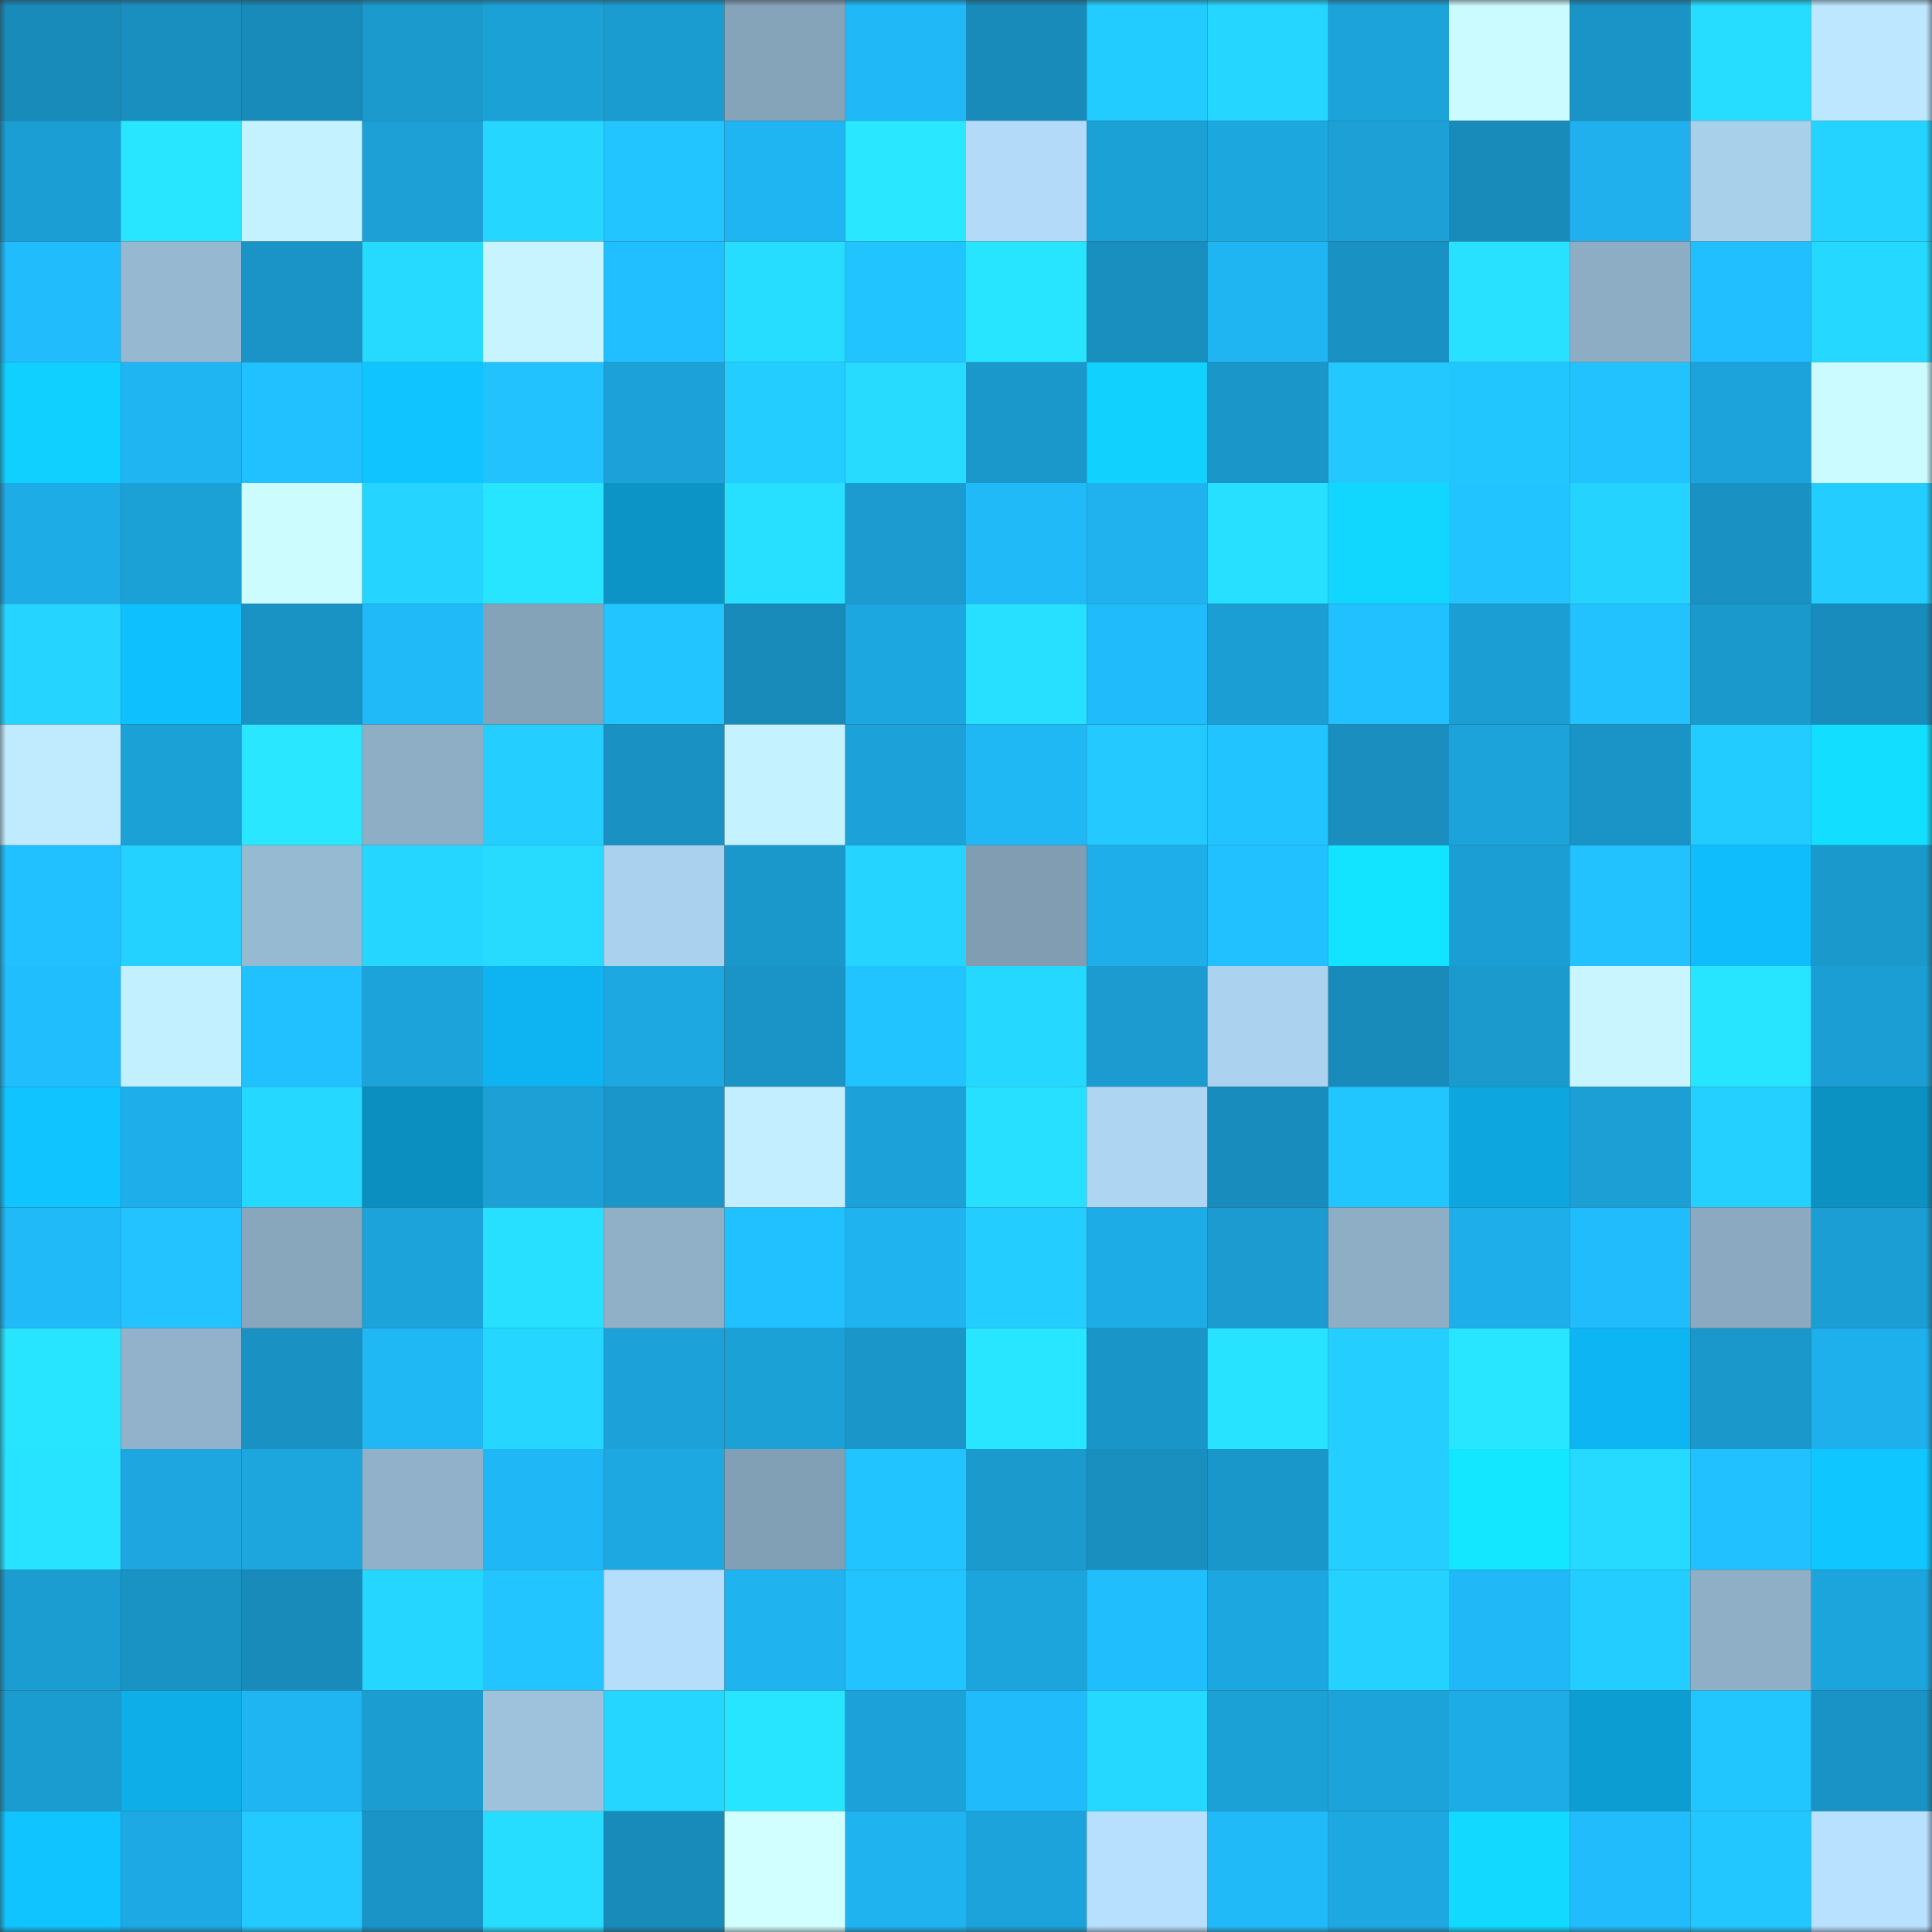 <svg viewBox="0 0 160 160" fill="none" role="img" xmlns="http://www.w3.org/2000/svg" width="240" height="240" name="ens%2Cgrandbnb.eth"><rect x="0" y="0" width="160" height="160" fill="#333333" stroke="none"/><mask id="1524860919" mask-type="alpha" maskUnits="userSpaceOnUse" x="0" y="0" width="160" height="160"><rect width="160" height="160" fill="#FFFFFF"></rect></mask><g mask="url(#1524860919)"><rect x="0" y="0" width="10" height="10" fill="#188bba"></rect><rect x="10" y="0" width="10" height="10" fill="#198fc0"></rect><rect x="20" y="0" width="10" height="10" fill="#188bba"></rect><rect x="30" y="0" width="10" height="10" fill="#1b9ace"></rect><rect x="40" y="0" width="10" height="10" fill="#1ca1d7"></rect><rect x="50" y="0" width="10" height="10" fill="#1b9cd1"></rect><rect x="60" y="0" width="10" height="10" fill="#85a4ba"></rect><rect x="70" y="0" width="10" height="10" fill="#20b8f7"></rect><rect x="80" y="0" width="10" height="10" fill="#188bba"></rect><rect x="90" y="0" width="10" height="10" fill="#23ccff"></rect><rect x="100" y="0" width="10" height="10" fill="#25d7ff"></rect><rect x="110" y="0" width="10" height="10" fill="#1ca3da"></rect><rect x="120" y="0" width="10" height="10" fill="#ccfbff"></rect><rect x="130" y="0" width="10" height="10" fill="#1a93c6"></rect><rect x="140" y="0" width="10" height="10" fill="#26dcff"></rect><rect x="150" y="0" width="10" height="10" fill="#bce7ff"></rect><rect x="0" y="10" width="10" height="10" fill="#1b9ed4"></rect><rect x="10" y="10" width="10" height="10" fill="#28e6ff"></rect><rect x="20" y="10" width="10" height="10" fill="#c5f2ff"></rect><rect x="30" y="10" width="10" height="10" fill="#1ca0d6"></rect><rect x="40" y="10" width="10" height="10" fill="#25d7ff"></rect><rect x="50" y="10" width="10" height="10" fill="#22c5ff"></rect><rect x="60" y="10" width="10" height="10" fill="#1fb4f2"></rect><rect x="70" y="10" width="10" height="10" fill="#28e7ff"></rect><rect x="80" y="10" width="10" height="10" fill="#b3dbf9"></rect><rect x="90" y="10" width="10" height="10" fill="#1ca1d7"></rect><rect x="100" y="10" width="10" height="10" fill="#1da7df"></rect><rect x="110" y="10" width="10" height="10" fill="#1ca0d6"></rect><rect x="120" y="10" width="10" height="10" fill="#188bba"></rect><rect x="130" y="10" width="10" height="10" fill="#1fb0ed"></rect><rect x="140" y="10" width="10" height="10" fill="#a9d0eb"></rect><rect x="150" y="10" width="10" height="10" fill="#24d3ff"></rect><rect x="0" y="20" width="10" height="10" fill="#20bcfc"></rect><rect x="10" y="20" width="10" height="10" fill="#96b9d1"></rect><rect x="20" y="20" width="10" height="10" fill="#1a94c6"></rect><rect x="30" y="20" width="10" height="10" fill="#26daff"></rect><rect x="40" y="20" width="10" height="10" fill="#c7f4ff"></rect><rect x="50" y="20" width="10" height="10" fill="#21bfff"></rect><rect x="60" y="20" width="10" height="10" fill="#26ddff"></rect><rect x="70" y="20" width="10" height="10" fill="#22c4ff"></rect><rect x="80" y="20" width="10" height="10" fill="#28e5ff"></rect><rect x="90" y="20" width="10" height="10" fill="#198fc0"></rect><rect x="100" y="20" width="10" height="10" fill="#1fb5f2"></rect><rect x="110" y="20" width="10" height="10" fill="#1991c3"></rect><rect x="120" y="20" width="10" height="10" fill="#27e1ff"></rect><rect x="130" y="20" width="10" height="10" fill="#8dadc4"></rect><rect x="140" y="20" width="10" height="10" fill="#21bfff"></rect><rect x="150" y="20" width="10" height="10" fill="#25d8ff"></rect><rect x="0" y="30" width="10" height="10" fill="#10d0ff"></rect><rect x="10" y="30" width="10" height="10" fill="#1fb5f2"></rect><rect x="20" y="30" width="10" height="10" fill="#21c0ff"></rect><rect x="30" y="30" width="10" height="10" fill="#10c5ff"></rect><rect x="40" y="30" width="10" height="10" fill="#22c2ff"></rect><rect x="50" y="30" width="10" height="10" fill="#1ca2d9"></rect><rect x="60" y="30" width="10" height="10" fill="#23cdff"></rect><rect x="70" y="30" width="10" height="10" fill="#26dbff"></rect><rect x="80" y="30" width="10" height="10" fill="#1a97cb"></rect><rect x="90" y="30" width="10" height="10" fill="#11d2ff"></rect><rect x="100" y="30" width="10" height="10" fill="#1a96c9"></rect><rect x="110" y="30" width="10" height="10" fill="#23c8ff"></rect><rect x="120" y="30" width="10" height="10" fill="#22c6ff"></rect><rect x="130" y="30" width="10" height="10" fill="#22c2ff"></rect><rect x="140" y="30" width="10" height="10" fill="#1ca3db"></rect><rect x="150" y="30" width="10" height="10" fill="#ccfbff"></rect><rect x="0" y="40" width="10" height="10" fill="#1eace6"></rect><rect x="10" y="40" width="10" height="10" fill="#1ca1d7"></rect><rect x="20" y="40" width="10" height="10" fill="#cdfcff"></rect><rect x="30" y="40" width="10" height="10" fill="#25d4ff"></rect><rect x="40" y="40" width="10" height="10" fill="#27e4ff"></rect><rect x="50" y="40" width="10" height="10" fill="#0c94c7"></rect><rect x="60" y="40" width="10" height="10" fill="#27dfff"></rect><rect x="70" y="40" width="10" height="10" fill="#1b9bd0"></rect><rect x="80" y="40" width="10" height="10" fill="#20baf9"></rect><rect x="90" y="40" width="10" height="10" fill="#1fb2ef"></rect><rect x="100" y="40" width="10" height="10" fill="#27dfff"></rect><rect x="110" y="40" width="10" height="10" fill="#11d7ff"></rect><rect x="120" y="40" width="10" height="10" fill="#22c4ff"></rect><rect x="130" y="40" width="10" height="10" fill="#25d3ff"></rect><rect x="140" y="40" width="10" height="10" fill="#1992c3"></rect><rect x="150" y="40" width="10" height="10" fill="#23cdff"></rect><rect x="0" y="50" width="10" height="10" fill="#25d5ff"></rect><rect x="10" y="50" width="10" height="10" fill="#0fc0ff"></rect><rect x="20" y="50" width="10" height="10" fill="#1992c4"></rect><rect x="30" y="50" width="10" height="10" fill="#20baf9"></rect><rect x="40" y="50" width="10" height="10" fill="#84a2b8"></rect><rect x="50" y="50" width="10" height="10" fill="#22c5ff"></rect><rect x="60" y="50" width="10" height="10" fill="#188bba"></rect><rect x="70" y="50" width="10" height="10" fill="#1da7e0"></rect><rect x="80" y="50" width="10" height="10" fill="#27dfff"></rect><rect x="90" y="50" width="10" height="10" fill="#20bbfa"></rect><rect x="100" y="50" width="10" height="10" fill="#1b9ed3"></rect><rect x="110" y="50" width="10" height="10" fill="#21c0ff"></rect><rect x="120" y="50" width="10" height="10" fill="#1b9ed4"></rect><rect x="130" y="50" width="10" height="10" fill="#22c2ff"></rect><rect x="140" y="50" width="10" height="10" fill="#1a99cc"></rect><rect x="150" y="50" width="10" height="10" fill="#188dbd"></rect><rect x="0" y="60" width="10" height="10" fill="#c0ebff"></rect><rect x="10" y="60" width="10" height="10" fill="#1ca1d7"></rect><rect x="20" y="60" width="10" height="10" fill="#28e7ff"></rect><rect x="30" y="60" width="10" height="10" fill="#8eaec5"></rect><rect x="40" y="60" width="10" height="10" fill="#24ceff"></rect><rect x="50" y="60" width="10" height="10" fill="#1991c2"></rect><rect x="60" y="60" width="10" height="10" fill="#c5f2ff"></rect><rect x="70" y="60" width="10" height="10" fill="#1ca1d8"></rect><rect x="80" y="60" width="10" height="10" fill="#20b7f5"></rect><rect x="90" y="60" width="10" height="10" fill="#23c9ff"></rect><rect x="100" y="60" width="10" height="10" fill="#22c4ff"></rect><rect x="110" y="60" width="10" height="10" fill="#198ebf"></rect><rect x="120" y="60" width="10" height="10" fill="#1ca3da"></rect><rect x="130" y="60" width="10" height="10" fill="#1a93c6"></rect><rect x="140" y="60" width="10" height="10" fill="#23ccff"></rect><rect x="150" y="60" width="10" height="10" fill="#12deff"></rect><rect x="0" y="70" width="10" height="10" fill="#21c1ff"></rect><rect x="10" y="70" width="10" height="10" fill="#24d2ff"></rect><rect x="20" y="70" width="10" height="10" fill="#97bad3"></rect><rect x="30" y="70" width="10" height="10" fill="#25d7ff"></rect><rect x="40" y="70" width="10" height="10" fill="#26dbff"></rect><rect x="50" y="70" width="10" height="10" fill="#aad1ed"></rect><rect x="60" y="70" width="10" height="10" fill="#1a98cc"></rect><rect x="70" y="70" width="10" height="10" fill="#25d5ff"></rect><rect x="80" y="70" width="10" height="10" fill="#809db2"></rect><rect x="90" y="70" width="10" height="10" fill="#1eafeb"></rect><rect x="100" y="70" width="10" height="10" fill="#21c1ff"></rect><rect x="110" y="70" width="10" height="10" fill="#12e3ff"></rect><rect x="120" y="70" width="10" height="10" fill="#1b9ed3"></rect><rect x="130" y="70" width="10" height="10" fill="#22c2ff"></rect><rect x="140" y="70" width="10" height="10" fill="#0fbcfc"></rect><rect x="150" y="70" width="10" height="10" fill="#1a99cc"></rect><rect x="0" y="80" width="10" height="10" fill="#21befe"></rect><rect x="10" y="80" width="10" height="10" fill="#c3f0ff"></rect><rect x="20" y="80" width="10" height="10" fill="#21c0ff"></rect><rect x="30" y="80" width="10" height="10" fill="#1ca3da"></rect><rect x="40" y="80" width="10" height="10" fill="#0eb4f1"></rect><rect x="50" y="80" width="10" height="10" fill="#1da8e1"></rect><rect x="60" y="80" width="10" height="10" fill="#1a94c6"></rect><rect x="70" y="80" width="10" height="10" fill="#22c4ff"></rect><rect x="80" y="80" width="10" height="10" fill="#25d8ff"></rect><rect x="90" y="80" width="10" height="10" fill="#1b9bcf"></rect><rect x="100" y="80" width="10" height="10" fill="#abd2ee"></rect><rect x="110" y="80" width="10" height="10" fill="#188bbb"></rect><rect x="120" y="80" width="10" height="10" fill="#1b9ace"></rect><rect x="130" y="80" width="10" height="10" fill="#c8f5ff"></rect><rect x="140" y="80" width="10" height="10" fill="#28e5ff"></rect><rect x="150" y="80" width="10" height="10" fill="#1b9ed4"></rect><rect x="0" y="90" width="10" height="10" fill="#0fc4ff"></rect><rect x="10" y="90" width="10" height="10" fill="#1eafeb"></rect><rect x="20" y="90" width="10" height="10" fill="#25d8ff"></rect><rect x="30" y="90" width="10" height="10" fill="#0b8fc0"></rect><rect x="40" y="90" width="10" height="10" fill="#1ca0d6"></rect><rect x="50" y="90" width="10" height="10" fill="#1a96ca"></rect><rect x="60" y="90" width="10" height="10" fill="#c2eeff"></rect><rect x="70" y="90" width="10" height="10" fill="#1ca1d8"></rect><rect x="80" y="90" width="10" height="10" fill="#27e0ff"></rect><rect x="90" y="90" width="10" height="10" fill="#aed6f3"></rect><rect x="100" y="90" width="10" height="10" fill="#188dbd"></rect><rect x="110" y="90" width="10" height="10" fill="#22c6ff"></rect><rect x="120" y="90" width="10" height="10" fill="#0da6de"></rect><rect x="130" y="90" width="10" height="10" fill="#1c9fd5"></rect><rect x="140" y="90" width="10" height="10" fill="#24d0ff"></rect><rect x="150" y="90" width="10" height="10" fill="#0b91c2"></rect><rect x="0" y="100" width="10" height="10" fill="#20baf9"></rect><rect x="10" y="100" width="10" height="10" fill="#22c3ff"></rect><rect x="20" y="100" width="10" height="10" fill="#88a7bd"></rect><rect x="30" y="100" width="10" height="10" fill="#1ca3da"></rect><rect x="40" y="100" width="10" height="10" fill="#27e0ff"></rect><rect x="50" y="100" width="10" height="10" fill="#90b0c8"></rect><rect x="60" y="100" width="10" height="10" fill="#21c1ff"></rect><rect x="70" y="100" width="10" height="10" fill="#1fb3ef"></rect><rect x="80" y="100" width="10" height="10" fill="#23cdff"></rect><rect x="90" y="100" width="10" height="10" fill="#1eace7"></rect><rect x="100" y="100" width="10" height="10" fill="#1b9bd0"></rect><rect x="110" y="100" width="10" height="10" fill="#8eaec5"></rect><rect x="120" y="100" width="10" height="10" fill="#1eaee9"></rect><rect x="130" y="100" width="10" height="10" fill="#21bcfc"></rect><rect x="140" y="100" width="10" height="10" fill="#8baac1"></rect><rect x="150" y="100" width="10" height="10" fill="#1b9ed4"></rect><rect x="0" y="110" width="10" height="10" fill="#28e5ff"></rect><rect x="10" y="110" width="10" height="10" fill="#91b2ca"></rect><rect x="20" y="110" width="10" height="10" fill="#1992c3"></rect><rect x="30" y="110" width="10" height="10" fill="#20b7f5"></rect><rect x="40" y="110" width="10" height="10" fill="#25d7ff"></rect><rect x="50" y="110" width="10" height="10" fill="#1ca2d9"></rect><rect x="60" y="110" width="10" height="10" fill="#1ca1d7"></rect><rect x="70" y="110" width="10" height="10" fill="#1a96c9"></rect><rect x="80" y="110" width="10" height="10" fill="#28e6ff"></rect><rect x="90" y="110" width="10" height="10" fill="#1a95c8"></rect><rect x="100" y="110" width="10" height="10" fill="#27e3ff"></rect><rect x="110" y="110" width="10" height="10" fill="#24ceff"></rect><rect x="120" y="110" width="10" height="10" fill="#28e6ff"></rect><rect x="130" y="110" width="10" height="10" fill="#0eb5f3"></rect><rect x="140" y="110" width="10" height="10" fill="#1a98cc"></rect><rect x="150" y="110" width="10" height="10" fill="#1eb0ec"></rect><rect x="0" y="120" width="10" height="10" fill="#27e3ff"></rect><rect x="10" y="120" width="10" height="10" fill="#1da6df"></rect><rect x="20" y="120" width="10" height="10" fill="#1da6de"></rect><rect x="30" y="120" width="10" height="10" fill="#90b1c9"></rect><rect x="40" y="120" width="10" height="10" fill="#20b7f6"></rect><rect x="50" y="120" width="10" height="10" fill="#1da8e1"></rect><rect x="60" y="120" width="10" height="10" fill="#82a0b5"></rect><rect x="70" y="120" width="10" height="10" fill="#22c4ff"></rect><rect x="80" y="120" width="10" height="10" fill="#1b9ace"></rect><rect x="90" y="120" width="10" height="10" fill="#198fc0"></rect><rect x="100" y="120" width="10" height="10" fill="#1a97ca"></rect><rect x="110" y="120" width="10" height="10" fill="#24ceff"></rect><rect x="120" y="120" width="10" height="10" fill="#12e7ff"></rect><rect x="130" y="120" width="10" height="10" fill="#26d9ff"></rect><rect x="140" y="120" width="10" height="10" fill="#21c0ff"></rect><rect x="150" y="120" width="10" height="10" fill="#10c6ff"></rect><rect x="0" y="130" width="10" height="10" fill="#1b9dd2"></rect><rect x="10" y="130" width="10" height="10" fill="#1992c4"></rect><rect x="20" y="130" width="10" height="10" fill="#188bba"></rect><rect x="30" y="130" width="10" height="10" fill="#25d7ff"></rect><rect x="40" y="130" width="10" height="10" fill="#22c5ff"></rect><rect x="50" y="130" width="10" height="10" fill="#b5defc"></rect><rect x="60" y="130" width="10" height="10" fill="#1fb3f0"></rect><rect x="70" y="130" width="10" height="10" fill="#22c4ff"></rect><rect x="80" y="130" width="10" height="10" fill="#1ca4dc"></rect><rect x="90" y="130" width="10" height="10" fill="#21befe"></rect><rect x="100" y="130" width="10" height="10" fill="#1da7e0"></rect><rect x="110" y="130" width="10" height="10" fill="#24d1ff"></rect><rect x="120" y="130" width="10" height="10" fill="#20b8f6"></rect><rect x="130" y="130" width="10" height="10" fill="#24cdff"></rect><rect x="140" y="130" width="10" height="10" fill="#8eafc6"></rect><rect x="150" y="130" width="10" height="10" fill="#1ca4dc"></rect><rect x="0" y="140" width="10" height="10" fill="#1b9cd1"></rect><rect x="10" y="140" width="10" height="10" fill="#0eaee9"></rect><rect x="20" y="140" width="10" height="10" fill="#1fb4f2"></rect><rect x="30" y="140" width="10" height="10" fill="#1b9dd2"></rect><rect x="40" y="140" width="10" height="10" fill="#9ec2dc"></rect><rect x="50" y="140" width="10" height="10" fill="#25d6ff"></rect><rect x="60" y="140" width="10" height="10" fill="#28e5ff"></rect><rect x="70" y="140" width="10" height="10" fill="#1ca1d8"></rect><rect x="80" y="140" width="10" height="10" fill="#20bbfa"></rect><rect x="90" y="140" width="10" height="10" fill="#25d8ff"></rect><rect x="100" y="140" width="10" height="10" fill="#1ca1d7"></rect><rect x="110" y="140" width="10" height="10" fill="#1ca3da"></rect><rect x="120" y="140" width="10" height="10" fill="#1eace7"></rect><rect x="130" y="140" width="10" height="10" fill="#0c9dd3"></rect><rect x="140" y="140" width="10" height="10" fill="#22c6ff"></rect><rect x="150" y="140" width="10" height="10" fill="#1993c5"></rect><rect x="0" y="150" width="10" height="10" fill="#0fc4ff"></rect><rect x="10" y="150" width="10" height="10" fill="#1da9e3"></rect><rect x="20" y="150" width="10" height="10" fill="#23caff"></rect><rect x="30" y="150" width="10" height="10" fill="#1a94c7"></rect><rect x="40" y="150" width="10" height="10" fill="#26ddff"></rect><rect x="50" y="150" width="10" height="10" fill="#188bba"></rect><rect x="60" y="150" width="10" height="10" fill="#d1ffff"></rect><rect x="70" y="150" width="10" height="10" fill="#1fb3ef"></rect><rect x="80" y="150" width="10" height="10" fill="#1ca3db"></rect><rect x="90" y="150" width="10" height="10" fill="#b6e0fe"></rect><rect x="100" y="150" width="10" height="10" fill="#20baf9"></rect><rect x="110" y="150" width="10" height="10" fill="#1da8e2"></rect><rect x="120" y="150" width="10" height="10" fill="#11d9ff"></rect><rect x="130" y="150" width="10" height="10" fill="#21bcfc"></rect><rect x="140" y="150" width="10" height="10" fill="#22c7ff"></rect><rect x="150" y="150" width="10" height="10" fill="#b7e1ff"></rect></g></svg>